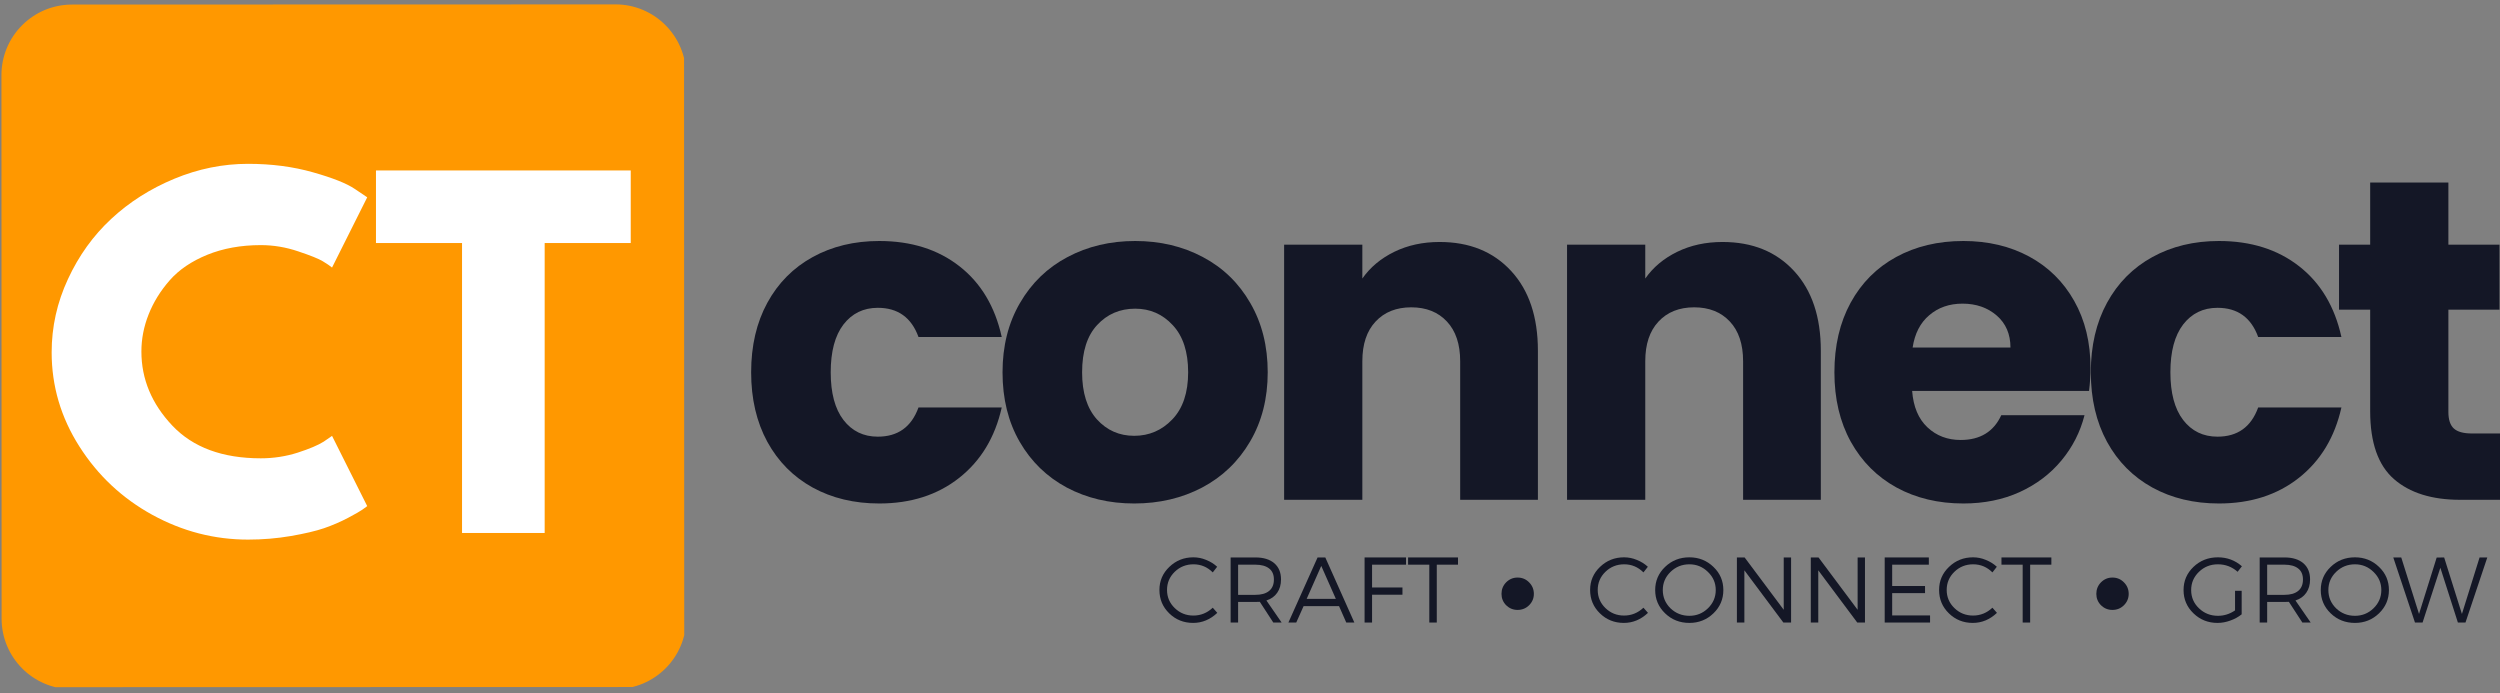 <svg xmlns="http://www.w3.org/2000/svg" xmlns:xlink="http://www.w3.org/1999/xlink" zoomAndPan="magnify" preserveAspectRatio="xMidYMid meet" version="1.0" viewBox="21 68 318.62 88.33"><rect x="21" y="68" width="318.62" height="88.33" fill="#808080" stroke="none"/><defs><g></g><clipPath id="a58a6cdb4d"><path d="M 21 68 L 109 68 L 109 156 L 21 156 Z M 21 68 " clip-rule="nonzero"></path></clipPath><clipPath id="ed9670ffe7"><path d="M 21.18 68.582 L 108.93 68.559 L 108.957 156.309 L 21.207 156.332 Z M 21.18 68.582 " clip-rule="nonzero"></path></clipPath><clipPath id="e32454b79d"><path d="M 21.184 77.582 L 21.203 146.84 C 21.203 151.812 25.234 155.84 30.207 155.84 L 99.465 155.816 C 104.434 155.816 108.461 151.785 108.461 146.816 L 108.441 77.559 C 108.438 72.586 104.406 68.559 99.438 68.559 L 30.18 68.582 C 25.211 68.582 21.18 72.613 21.184 77.582 Z M 21.184 77.582 " clip-rule="nonzero"></path></clipPath><clipPath id="4e98c11a52"><path d="M 21.18 68.582 L 108.18 68.559 L 108.207 155.559 L 21.207 155.582 Z M 21.18 68.582 " clip-rule="nonzero"></path></clipPath><clipPath id="094d0a2f00"><path d="M 21.18 68.582 L 108.18 68.559 L 108.207 155.559 L 21.207 155.582 Z M 21.18 68.582 " clip-rule="nonzero"></path></clipPath></defs><g clip-path="url(#a58a6cdb4d)"><g clip-path="url(#ed9670ffe7)"><g clip-path="url(#e32454b79d)"><g clip-path="url(#4e98c11a52)"><g clip-path="url(#094d0a2f00)"><path fill="#ff9800" d="M 21.18 68.582 L 108.426 68.559 L 108.453 155.805 L 21.207 155.828 Z M 21.18 68.582 " fill-opacity="1" fill-rule="nonzero"></path></g></g></g></g></g><g fill="#141726" fill-opacity="1"><g transform="translate(115.107, 131.699)"><g><path d="M 1.625 -16.25 C 1.625 -19.633 2.312 -22.586 3.688 -25.109 C 5.07 -27.641 7 -29.582 9.469 -30.938 C 11.938 -32.301 14.766 -32.984 17.953 -32.984 C 22.023 -32.984 25.43 -31.91 28.172 -29.766 C 30.91 -27.629 32.707 -24.625 33.562 -20.75 L 22.953 -20.75 C 22.055 -23.227 20.328 -24.469 17.766 -24.469 C 15.941 -24.469 14.484 -23.758 13.391 -22.344 C 12.305 -20.926 11.766 -18.895 11.766 -16.25 C 11.766 -13.613 12.305 -11.586 13.391 -10.172 C 14.484 -8.754 15.941 -8.047 17.766 -8.047 C 20.328 -8.047 22.055 -9.285 22.953 -11.766 L 33.562 -11.766 C 32.707 -7.961 30.898 -4.973 28.141 -2.797 C 25.379 -0.617 21.984 0.469 17.953 0.469 C 14.766 0.469 11.938 -0.207 9.469 -1.562 C 7 -2.926 5.07 -4.867 3.688 -7.391 C 2.312 -9.922 1.625 -12.875 1.625 -16.25 Z M 1.625 -16.25 "></path></g></g></g><g fill="#141726" fill-opacity="1"><g transform="translate(147.146, 131.699)"><g><path d="M 18.406 0.469 C 15.227 0.469 12.363 -0.207 9.812 -1.562 C 7.27 -2.926 5.27 -4.867 3.812 -7.391 C 2.352 -9.922 1.625 -12.875 1.625 -16.25 C 1.625 -19.594 2.363 -22.535 3.844 -25.078 C 5.32 -27.629 7.344 -29.582 9.906 -30.938 C 12.469 -32.301 15.344 -32.984 18.531 -32.984 C 21.719 -32.984 24.594 -32.301 27.156 -30.938 C 29.719 -29.582 31.734 -27.629 33.203 -25.078 C 34.68 -22.535 35.422 -19.594 35.422 -16.25 C 35.422 -12.914 34.672 -9.973 33.172 -7.422 C 31.68 -4.879 29.645 -2.926 27.062 -1.562 C 24.477 -0.207 21.594 0.469 18.406 0.469 Z M 18.406 -8.156 C 20.312 -8.156 21.93 -8.852 23.266 -10.25 C 24.609 -11.656 25.281 -13.656 25.281 -16.25 C 25.281 -18.852 24.629 -20.852 23.328 -22.25 C 22.035 -23.656 20.438 -24.359 18.531 -24.359 C 16.582 -24.359 14.969 -23.664 13.688 -22.281 C 12.406 -20.906 11.766 -18.895 11.766 -16.25 C 11.766 -13.656 12.395 -11.656 13.656 -10.25 C 14.926 -8.852 16.508 -8.156 18.406 -8.156 Z M 18.406 -8.156 "></path></g></g></g><g fill="#141726" fill-opacity="1"><g transform="translate(181.05, 131.699)"><g><path d="M 23.422 -32.859 C 27.234 -32.859 30.273 -31.625 32.547 -29.156 C 34.816 -26.695 35.953 -23.312 35.953 -19 L 35.953 0 L 26.047 0 L 26.047 -17.656 C 26.047 -19.832 25.484 -21.52 24.359 -22.719 C 23.234 -23.926 21.719 -24.531 19.812 -24.531 C 17.906 -24.531 16.391 -23.926 15.266 -22.719 C 14.141 -21.52 13.578 -19.832 13.578 -17.656 L 13.578 0 L 3.609 0 L 3.609 -32.516 L 13.578 -32.516 L 13.578 -28.203 C 14.586 -29.641 15.945 -30.773 17.656 -31.609 C 19.363 -32.441 21.285 -32.859 23.422 -32.859 Z M 23.422 -32.859 "></path></g></g></g><g fill="#141726" fill-opacity="1"><g transform="translate(217.108, 131.699)"><g><path d="M 23.422 -32.859 C 27.234 -32.859 30.273 -31.625 32.547 -29.156 C 34.816 -26.695 35.953 -23.312 35.953 -19 L 35.953 0 L 26.047 0 L 26.047 -17.656 C 26.047 -19.832 25.484 -21.52 24.359 -22.719 C 23.234 -23.926 21.719 -24.531 19.812 -24.531 C 17.906 -24.531 16.391 -23.926 15.266 -22.719 C 14.141 -21.52 13.578 -19.832 13.578 -17.656 L 13.578 0 L 3.609 0 L 3.609 -32.516 L 13.578 -32.516 L 13.578 -28.203 C 14.586 -29.641 15.945 -30.773 17.656 -31.609 C 19.363 -32.441 21.285 -32.859 23.422 -32.859 Z M 23.422 -32.859 "></path></g></g></g><g fill="#141726" fill-opacity="1"><g transform="translate(253.167, 131.699)"><g><path d="M 34.266 -16.781 C 34.266 -15.844 34.203 -14.875 34.078 -13.875 L 11.531 -13.875 C 11.688 -11.852 12.336 -10.305 13.484 -9.234 C 14.629 -8.16 16.039 -7.625 17.719 -7.625 C 20.195 -7.625 21.922 -8.676 22.891 -10.781 L 33.5 -10.781 C 32.957 -8.645 31.977 -6.723 30.562 -5.016 C 29.145 -3.305 27.367 -1.961 25.234 -0.984 C 23.098 -0.016 20.707 0.469 18.062 0.469 C 14.875 0.469 12.035 -0.207 9.547 -1.562 C 7.066 -2.926 5.125 -4.867 3.719 -7.391 C 2.32 -9.922 1.625 -12.875 1.625 -16.25 C 1.625 -19.633 2.312 -22.586 3.688 -25.109 C 5.07 -27.641 7.004 -29.582 9.484 -30.938 C 11.973 -32.301 14.832 -32.984 18.062 -32.984 C 21.207 -32.984 24.004 -32.32 26.453 -31 C 28.898 -29.676 30.812 -27.789 32.188 -25.344 C 33.57 -22.895 34.266 -20.039 34.266 -16.781 Z M 24.062 -19.406 C 24.062 -21.113 23.477 -22.473 22.312 -23.484 C 21.145 -24.492 19.691 -25 17.953 -25 C 16.273 -25 14.863 -24.508 13.719 -23.531 C 12.57 -22.562 11.863 -21.188 11.594 -19.406 Z M 24.062 -19.406 "></path></g></g></g><g fill="#141726" fill-opacity="1"><g transform="translate(285.847, 131.699)"><g><path d="M 1.625 -16.25 C 1.625 -19.633 2.312 -22.586 3.688 -25.109 C 5.07 -27.641 7 -29.582 9.469 -30.938 C 11.938 -32.301 14.766 -32.984 17.953 -32.984 C 22.023 -32.984 25.43 -31.91 28.172 -29.766 C 30.91 -27.629 32.707 -24.625 33.562 -20.75 L 22.953 -20.75 C 22.055 -23.227 20.328 -24.469 17.766 -24.469 C 15.941 -24.469 14.484 -23.758 13.391 -22.344 C 12.305 -20.926 11.766 -18.895 11.766 -16.25 C 11.766 -13.613 12.305 -11.586 13.391 -10.172 C 14.484 -8.754 15.941 -8.047 17.766 -8.047 C 20.328 -8.047 22.055 -9.285 22.953 -11.766 L 33.562 -11.766 C 32.707 -7.961 30.898 -4.973 28.141 -2.797 C 25.379 -0.617 21.984 0.469 17.953 0.469 C 14.766 0.469 11.938 -0.207 9.469 -1.562 C 7 -2.926 5.07 -4.867 3.688 -7.391 C 2.312 -9.922 1.625 -12.875 1.625 -16.25 Z M 1.625 -16.25 "></path></g></g></g><g fill="#141726" fill-opacity="1"><g transform="translate(317.886, 131.699)"><g><path d="M 21.734 -8.453 L 21.734 0 L 16.656 0 C 13.051 0 10.238 -0.879 8.219 -2.641 C 6.195 -4.41 5.188 -7.297 5.188 -11.297 L 5.188 -24.234 L 1.219 -24.234 L 1.219 -32.516 L 5.188 -32.516 L 5.188 -40.438 L 15.156 -40.438 L 15.156 -32.516 L 21.672 -32.516 L 21.672 -24.234 L 15.156 -24.234 L 15.156 -11.188 C 15.156 -10.219 15.383 -9.52 15.844 -9.094 C 16.312 -8.664 17.086 -8.453 18.172 -8.453 Z M 21.734 -8.453 "></path></g></g></g><g fill="#ffffff" fill-opacity="1"><g transform="translate(26.302, 135.927)"><g><path d="M 27.938 -9.516 C 29.551 -9.516 31.113 -9.754 32.625 -10.234 C 34.133 -10.723 35.242 -11.191 35.953 -11.641 L 37.016 -12.375 L 41.5 -3.422 C 41.344 -3.305 41.133 -3.156 40.875 -2.969 C 40.613 -2.781 40.004 -2.43 39.047 -1.922 C 38.098 -1.422 37.082 -0.984 36 -0.609 C 34.926 -0.242 33.508 0.086 31.75 0.391 C 30 0.691 28.188 0.844 26.312 0.844 C 22.02 0.844 17.953 -0.207 14.109 -2.312 C 10.266 -4.426 7.164 -7.332 4.812 -11.031 C 2.457 -14.727 1.281 -18.723 1.281 -23.016 C 1.281 -26.266 1.973 -29.379 3.359 -32.359 C 4.742 -35.348 6.582 -37.906 8.875 -40.031 C 11.164 -42.164 13.844 -43.867 16.906 -45.141 C 19.969 -46.41 23.102 -47.047 26.312 -47.047 C 29.301 -47.047 32.055 -46.688 34.578 -45.969 C 37.098 -45.258 38.879 -44.551 39.922 -43.844 L 41.5 -42.781 L 37.016 -33.828 C 36.754 -34.047 36.363 -34.312 35.844 -34.625 C 35.32 -34.945 34.273 -35.367 32.703 -35.891 C 31.141 -36.422 29.551 -36.688 27.938 -36.688 C 25.406 -36.688 23.129 -36.273 21.109 -35.453 C 19.098 -34.629 17.504 -33.547 16.328 -32.203 C 15.148 -30.859 14.254 -29.41 13.641 -27.859 C 13.023 -26.305 12.719 -24.727 12.719 -23.125 C 12.719 -19.613 14.031 -16.469 16.656 -13.688 C 19.289 -10.906 23.051 -9.516 27.938 -9.516 Z M 27.938 -9.516 "></path></g></g></g><g fill="#ffffff" fill-opacity="1"><g transform="translate(68.464, 135.927)"><g><path d="M 0.453 -36.953 L 0.453 -46.203 L 32.922 -46.203 L 32.922 -36.953 L 21.953 -36.953 L 21.953 0 L 11.422 0 L 11.422 -36.953 Z M 0.453 -36.953 "></path></g></g></g><g fill="#141726" fill-opacity="1"><g transform="translate(168.297, 147.342)"><g><path d="M 4.797 -8.312 C 5.359 -8.312 5.898 -8.203 6.422 -7.984 C 6.953 -7.773 7.422 -7.484 7.828 -7.109 L 7.266 -6.391 C 6.578 -7.078 5.758 -7.422 4.812 -7.422 C 3.875 -7.422 3.078 -7.102 2.422 -6.469 C 1.766 -5.832 1.438 -5.062 1.438 -4.156 C 1.438 -3.25 1.766 -2.477 2.422 -1.844 C 3.078 -1.207 3.867 -0.891 4.797 -0.891 C 5.734 -0.891 6.555 -1.223 7.266 -1.891 L 7.844 -1.234 C 6.938 -0.379 5.91 0.047 4.766 0.047 C 3.566 0.047 2.551 -0.359 1.719 -1.172 C 0.883 -1.984 0.469 -2.977 0.469 -4.156 C 0.469 -5.312 0.891 -6.289 1.734 -7.094 C 2.578 -7.906 3.598 -8.312 4.797 -8.312 Z M 4.797 -8.312 "></path></g></g></g><g fill="#141726" fill-opacity="1"><g transform="translate(176.591, 147.342)"><g><path d="M 6.688 0 L 4.969 -2.641 C 4.727 -2.629 4.539 -2.625 4.406 -2.625 L 2.203 -2.625 L 2.203 0 L 1.25 0 L 1.25 -8.297 L 4.406 -8.297 C 5.438 -8.297 6.238 -8.051 6.812 -7.562 C 7.383 -7.07 7.672 -6.383 7.672 -5.5 C 7.672 -4.82 7.508 -4.254 7.188 -3.797 C 6.875 -3.336 6.414 -3.008 5.812 -2.812 L 7.75 0 Z M 2.203 -3.531 L 4.406 -3.531 C 5.164 -3.531 5.75 -3.695 6.156 -4.031 C 6.562 -4.363 6.766 -4.848 6.766 -5.484 C 6.766 -6.109 6.562 -6.578 6.156 -6.891 C 5.75 -7.211 5.164 -7.375 4.406 -7.375 L 2.203 -7.375 Z M 2.203 -3.531 "></path></g></g></g><g fill="#141726" fill-opacity="1"><g transform="translate(185.157, 147.342)"><g><path d="M 6.5 -2.094 L 1.984 -2.094 L 1.047 0 L 0.047 0 L 3.766 -8.297 L 4.75 -8.297 L 8.453 0 L 7.422 0 Z M 6.094 -3.016 L 4.234 -7.219 L 2.375 -3.016 Z M 6.094 -3.016 "></path></g></g></g><g fill="#141726" fill-opacity="1"><g transform="translate(193.663, 147.342)"><g><path d="M 6.531 -7.375 L 2.203 -7.375 L 2.203 -4.469 L 6.078 -4.469 L 6.078 -3.547 L 2.203 -3.547 L 2.203 0 L 1.25 0 L 1.25 -8.297 L 6.531 -8.297 Z M 6.531 -7.375 "></path></g></g></g><g fill="#141726" fill-opacity="1"><g transform="translate(200.334, 147.342)"><g><path d="M 6.484 -7.375 L 3.781 -7.375 L 3.781 0 L 2.828 0 L 2.828 -7.375 L 0.125 -7.375 L 0.125 -8.297 L 6.484 -8.297 Z M 6.484 -7.375 "></path></g></g></g><g fill="#141726" fill-opacity="1"><g transform="translate(206.946, 147.342)"><g></g></g></g><g fill="#141726" fill-opacity="1"><g transform="translate(210.192, 147.342)"><g></g></g></g><g fill="#141726" fill-opacity="1"><g transform="translate(213.438, 147.342)"><g></g></g></g><g fill="#141726" fill-opacity="1"><g transform="translate(216.685, 147.342)"><g></g></g></g><g fill="#141726" fill-opacity="1"><g transform="translate(219.931, 147.342)"><g></g></g></g><g fill="#141726" fill-opacity="1"><g transform="translate(223.188, 147.342)"><g><path d="M 4.797 -8.312 C 5.359 -8.312 5.898 -8.203 6.422 -7.984 C 6.953 -7.773 7.422 -7.484 7.828 -7.109 L 7.266 -6.391 C 6.578 -7.078 5.758 -7.422 4.812 -7.422 C 3.875 -7.422 3.078 -7.102 2.422 -6.469 C 1.766 -5.832 1.438 -5.062 1.438 -4.156 C 1.438 -3.25 1.766 -2.477 2.422 -1.844 C 3.078 -1.207 3.867 -0.891 4.797 -0.891 C 5.734 -0.891 6.555 -1.223 7.266 -1.891 L 7.844 -1.234 C 6.938 -0.379 5.91 0.047 4.766 0.047 C 3.566 0.047 2.551 -0.359 1.719 -1.172 C 0.883 -1.984 0.469 -2.977 0.469 -4.156 C 0.469 -5.312 0.891 -6.289 1.734 -7.094 C 2.578 -7.906 3.598 -8.312 4.797 -8.312 Z M 4.797 -8.312 "></path></g></g></g><g fill="#141726" fill-opacity="1"><g transform="translate(231.481, 147.342)"><g><path d="M 4.828 -8.312 C 6.023 -8.312 7.047 -7.906 7.891 -7.094 C 8.734 -6.289 9.156 -5.305 9.156 -4.141 C 9.156 -2.973 8.734 -1.984 7.891 -1.172 C 7.047 -0.359 6.023 0.047 4.828 0.047 C 3.609 0.047 2.578 -0.359 1.734 -1.172 C 0.891 -1.984 0.469 -2.973 0.469 -4.141 C 0.469 -5.305 0.891 -6.289 1.734 -7.094 C 2.578 -7.906 3.609 -8.312 4.828 -8.312 Z M 4.828 -7.422 C 3.891 -7.422 3.086 -7.098 2.422 -6.453 C 1.766 -5.816 1.438 -5.047 1.438 -4.141 C 1.438 -3.234 1.766 -2.457 2.422 -1.812 C 3.086 -1.176 3.891 -0.859 4.828 -0.859 C 5.742 -0.859 6.531 -1.176 7.188 -1.812 C 7.852 -2.457 8.188 -3.234 8.188 -4.141 C 8.188 -5.047 7.852 -5.816 7.188 -6.453 C 6.531 -7.098 5.742 -7.422 4.828 -7.422 Z M 4.828 -7.422 "></path></g></g></g><g fill="#141726" fill-opacity="1"><g transform="translate(241.114, 147.342)"><g><path d="M 8.156 0 L 7.172 0 L 2.203 -6.656 L 2.203 0 L 1.25 0 L 1.25 -8.297 L 2.234 -8.297 L 7.219 -1.625 L 7.219 -8.297 L 8.156 -8.297 Z M 8.156 0 "></path></g></g></g><g fill="#141726" fill-opacity="1"><g transform="translate(250.532, 147.342)"><g><path d="M 8.156 0 L 7.172 0 L 2.203 -6.656 L 2.203 0 L 1.25 0 L 1.25 -8.297 L 2.234 -8.297 L 7.219 -1.625 L 7.219 -8.297 L 8.156 -8.297 Z M 8.156 0 "></path></g></g></g><g fill="#141726" fill-opacity="1"><g transform="translate(259.951, 147.342)"><g><path d="M 6.875 -7.375 L 2.203 -7.375 L 2.203 -4.656 L 6.391 -4.656 L 6.391 -3.75 L 2.203 -3.75 L 2.203 -0.906 L 7.031 -0.906 L 7.031 0 L 1.25 0 L 1.25 -8.297 L 6.875 -8.297 Z M 6.875 -7.375 "></path></g></g></g><g fill="#141726" fill-opacity="1"><g transform="translate(267.664, 147.342)"><g><path d="M 4.797 -8.312 C 5.359 -8.312 5.898 -8.203 6.422 -7.984 C 6.953 -7.773 7.422 -7.484 7.828 -7.109 L 7.266 -6.391 C 6.578 -7.078 5.758 -7.422 4.812 -7.422 C 3.875 -7.422 3.078 -7.102 2.422 -6.469 C 1.766 -5.832 1.438 -5.062 1.438 -4.156 C 1.438 -3.25 1.766 -2.477 2.422 -1.844 C 3.078 -1.207 3.867 -0.891 4.797 -0.891 C 5.734 -0.891 6.555 -1.223 7.266 -1.891 L 7.844 -1.234 C 6.938 -0.379 5.91 0.047 4.766 0.047 C 3.566 0.047 2.551 -0.359 1.719 -1.172 C 0.883 -1.984 0.469 -2.977 0.469 -4.156 C 0.469 -5.312 0.891 -6.289 1.734 -7.094 C 2.578 -7.906 3.598 -8.312 4.797 -8.312 Z M 4.797 -8.312 "></path></g></g></g><g fill="#141726" fill-opacity="1"><g transform="translate(275.958, 147.342)"><g><path d="M 6.484 -7.375 L 3.781 -7.375 L 3.781 0 L 2.828 0 L 2.828 -7.375 L 0.125 -7.375 L 0.125 -8.297 L 6.484 -8.297 Z M 6.484 -7.375 "></path></g></g></g><g fill="#141726" fill-opacity="1"><g transform="translate(282.579, 147.342)"><g></g></g></g><g fill="#141726" fill-opacity="1"><g transform="translate(285.825, 147.342)"><g></g></g></g><g fill="#141726" fill-opacity="1"><g transform="translate(289.071, 147.342)"><g></g></g></g><g fill="#141726" fill-opacity="1"><g transform="translate(292.317, 147.342)"><g></g></g></g><g fill="#141726" fill-opacity="1"><g transform="translate(295.564, 147.342)"><g></g></g></g><g fill="#141726" fill-opacity="1"><g transform="translate(298.821, 147.342)"><g><path d="M 7.031 -4.047 L 7.875 -4.047 L 7.875 -1.047 C 7.457 -0.711 6.973 -0.445 6.422 -0.25 C 5.879 -0.051 5.336 0.047 4.797 0.047 C 3.598 0.047 2.578 -0.359 1.734 -1.172 C 0.891 -1.984 0.469 -2.973 0.469 -4.141 C 0.469 -5.305 0.891 -6.289 1.734 -7.094 C 2.586 -7.906 3.625 -8.312 4.844 -8.312 C 6.02 -8.312 7.039 -7.93 7.906 -7.172 L 7.359 -6.469 C 6.641 -7.102 5.801 -7.422 4.844 -7.422 C 3.895 -7.422 3.086 -7.098 2.422 -6.453 C 1.766 -5.816 1.438 -5.047 1.438 -4.141 C 1.438 -3.223 1.77 -2.445 2.438 -1.812 C 3.102 -1.176 3.91 -0.859 4.859 -0.859 C 5.629 -0.859 6.352 -1.086 7.031 -1.547 Z M 7.031 -4.047 "></path></g></g></g><g fill="#141726" fill-opacity="1"><g transform="translate(307.742, 147.342)"><g><path d="M 6.688 0 L 4.969 -2.641 C 4.727 -2.629 4.539 -2.625 4.406 -2.625 L 2.203 -2.625 L 2.203 0 L 1.25 0 L 1.25 -8.297 L 4.406 -8.297 C 5.438 -8.297 6.238 -8.051 6.812 -7.562 C 7.383 -7.07 7.672 -6.383 7.672 -5.5 C 7.672 -4.82 7.508 -4.254 7.188 -3.797 C 6.875 -3.336 6.414 -3.008 5.812 -2.812 L 7.75 0 Z M 2.203 -3.531 L 4.406 -3.531 C 5.164 -3.531 5.75 -3.695 6.156 -4.031 C 6.562 -4.363 6.766 -4.848 6.766 -5.484 C 6.766 -6.109 6.562 -6.578 6.156 -6.891 C 5.75 -7.211 5.164 -7.375 4.406 -7.375 L 2.203 -7.375 Z M 2.203 -3.531 "></path></g></g></g><g fill="#141726" fill-opacity="1"><g transform="translate(316.308, 147.342)"><g><path d="M 4.828 -8.312 C 6.023 -8.312 7.047 -7.906 7.891 -7.094 C 8.734 -6.289 9.156 -5.305 9.156 -4.141 C 9.156 -2.973 8.734 -1.984 7.891 -1.172 C 7.047 -0.359 6.023 0.047 4.828 0.047 C 3.609 0.047 2.578 -0.359 1.734 -1.172 C 0.891 -1.984 0.469 -2.973 0.469 -4.141 C 0.469 -5.305 0.891 -6.289 1.734 -7.094 C 2.578 -7.906 3.609 -8.312 4.828 -8.312 Z M 4.828 -7.422 C 3.891 -7.422 3.086 -7.098 2.422 -6.453 C 1.766 -5.816 1.438 -5.047 1.438 -4.141 C 1.438 -3.234 1.766 -2.457 2.422 -1.812 C 3.086 -1.176 3.891 -0.859 4.828 -0.859 C 5.742 -0.859 6.531 -1.176 7.188 -1.812 C 7.852 -2.457 8.188 -3.234 8.188 -4.141 C 8.188 -5.047 7.852 -5.816 7.188 -6.453 C 6.531 -7.098 5.742 -7.422 4.828 -7.422 Z M 4.828 -7.422 "></path></g></g></g><g fill="#141726" fill-opacity="1"><g transform="translate(325.94, 147.342)"><g><path d="M 9.281 0 L 8.312 0 L 6.078 -6.984 L 3.812 0 L 2.844 0 L 0.078 -8.297 L 1.094 -8.297 L 3.359 -1.094 L 5.609 -8.281 L 6.562 -8.297 L 8.828 -1.094 L 11.078 -8.297 L 12.062 -8.297 Z M 9.281 0 "></path></g></g></g><g fill="#141726" fill-opacity="1"><g transform="translate(211.285, 145.467)"><g><path d="M 3.125 -3.859 C 3.707 -3.859 4.195 -3.656 4.594 -3.25 C 5 -2.844 5.203 -2.352 5.203 -1.781 C 5.203 -1.219 5 -0.734 4.594 -0.328 C 4.195 0.066 3.707 0.266 3.125 0.266 C 2.562 0.266 2.078 0.066 1.672 -0.328 C 1.273 -0.734 1.078 -1.219 1.078 -1.781 C 1.078 -2.352 1.273 -2.844 1.672 -3.25 C 2.078 -3.656 2.562 -3.859 3.125 -3.859 Z M 3.125 -3.859 "></path></g></g></g><g fill="#141726" fill-opacity="1"><g transform="translate(287.095, 145.467)"><g><path d="M 3.125 -3.859 C 3.707 -3.859 4.195 -3.656 4.594 -3.25 C 5 -2.844 5.203 -2.352 5.203 -1.781 C 5.203 -1.219 5 -0.734 4.594 -0.328 C 4.195 0.066 3.707 0.266 3.125 0.266 C 2.562 0.266 2.078 0.066 1.672 -0.328 C 1.273 -0.734 1.078 -1.219 1.078 -1.781 C 1.078 -2.352 1.273 -2.844 1.672 -3.25 C 2.078 -3.656 2.562 -3.859 3.125 -3.859 Z M 3.125 -3.859 "></path></g></g></g></svg>